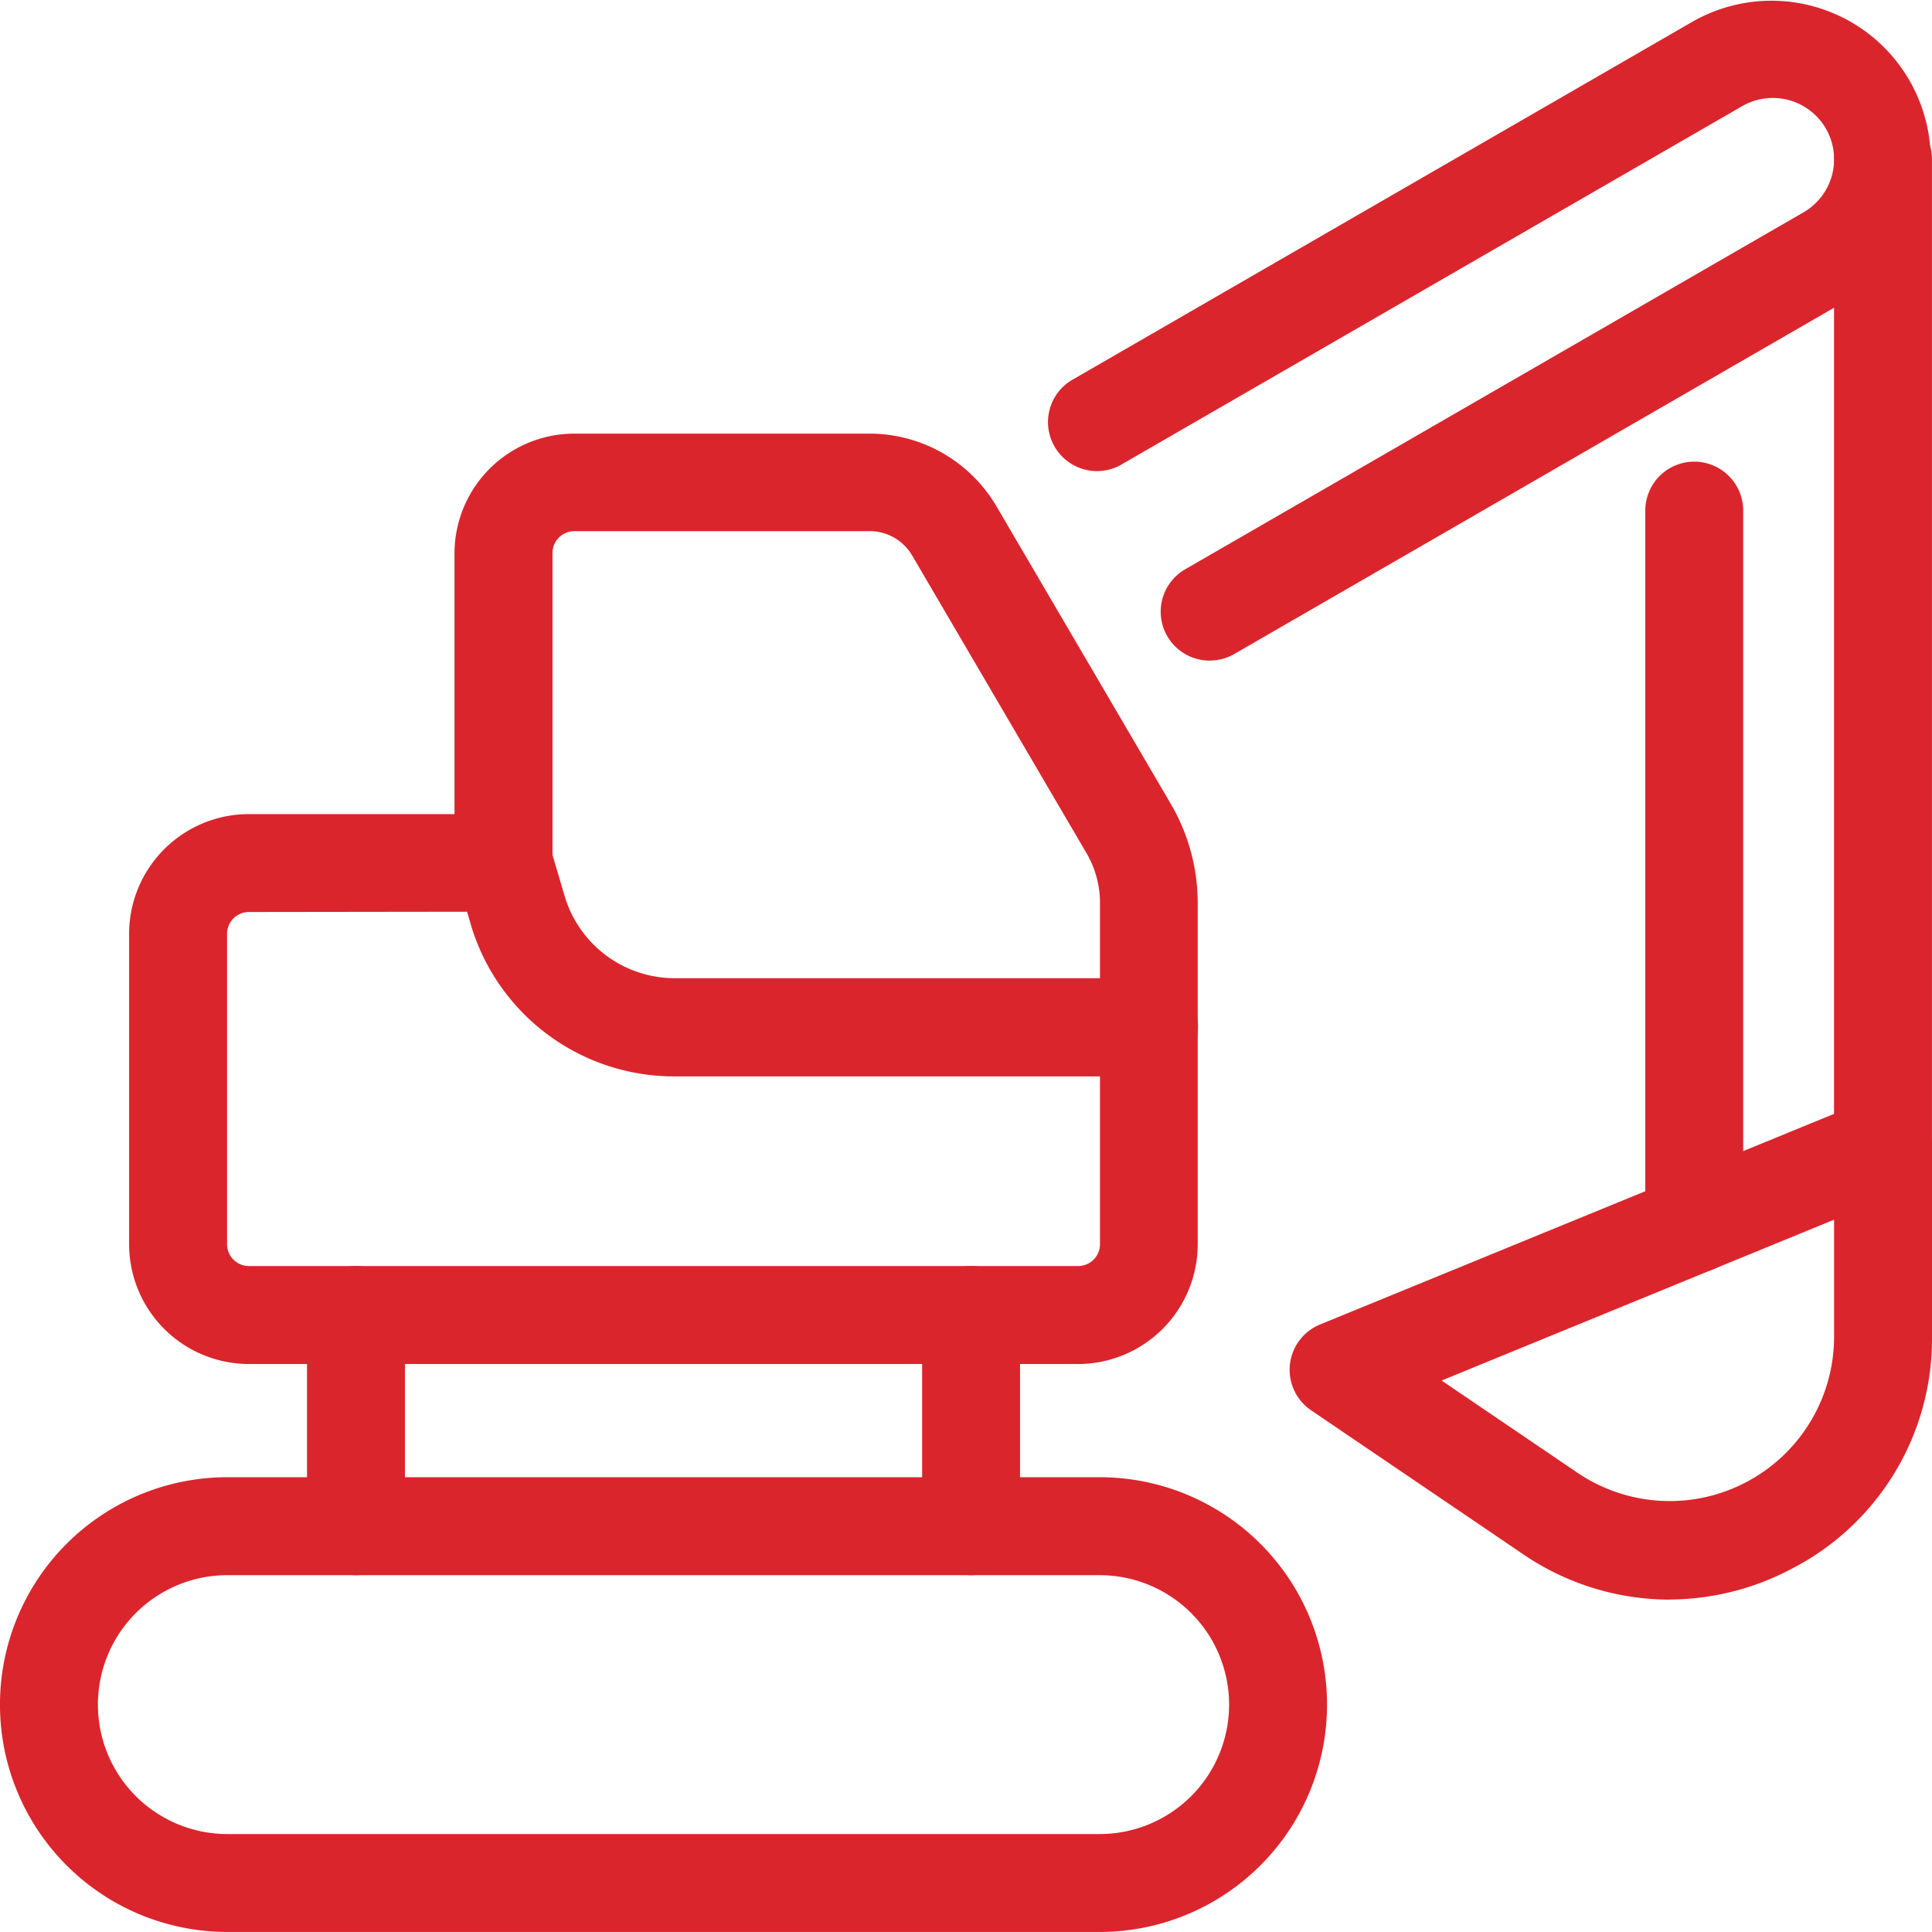 <svg xmlns="http://www.w3.org/2000/svg" width="41.004" height="41.003" viewBox="0 0 41.004 41.003">
  <g id="excavator" transform="translate(-52.15 -54.203)">
    <path id="Path_38237" data-name="Path 38237" d="M56.975,508.883a2.747,2.747,0,1,0,0,5.494H75.489a2.747,2.747,0,1,0,0-5.494Zm18.514,7.572H56.975a4.825,4.825,0,1,1,0-9.651H75.489a4.825,4.825,0,1,1,0,9.651Z" transform="translate(0 -421.249)" fill="#da252c"/>
    <path id="Path_38238" data-name="Path 38238" d="M450.492,396.54l2.882,1.956a3.489,3.489,0,0,0,5.448-2.887v-2.483Zm4.831,4.65a5.532,5.532,0,0,1-3.117-.975l-4.483-3.043a1.039,1.039,0,0,1,.19-1.822l11.554-4.734a1.039,1.039,0,0,1,1.433.961v4.031a5.484,5.484,0,0,1-2.961,4.918,5.58,5.58,0,0,1-2.616.662Z" transform="translate(-367.746 -313.037)" fill="#da252c"/>
    <path id="Path_38239" data-name="Path 38239" d="M94.242,197.194a.464.464,0,0,0-.463.464v6.587a.464.464,0,0,0,.463.463h17.6a.464.464,0,0,0,.464-.463V197a2.091,2.091,0,0,0-.287-1.056l-3.7-6.317a1.043,1.043,0,0,0-.9-.516H101.15a.465.465,0,0,0-.464.464v6.573a1.039,1.039,0,0,1-1.039,1.039Zm17.6,9.593h-17.6a2.544,2.544,0,0,1-2.542-2.542v-6.587a2.544,2.544,0,0,1,2.542-2.542h4.364v-5.533a2.545,2.545,0,0,1,2.542-2.542h6.271a3.128,3.128,0,0,1,2.689,1.541l3.7,6.316a4.172,4.172,0,0,1,.572,2.107v7.241a2.545,2.545,0,0,1-2.542,2.542Z" transform="translate(-36.81 -123.635)" fill="#da252c"/>
    <path id="Path_38240" data-name="Path 38240" d="M206.157,309.186H196.08a4.5,4.5,0,0,1-4.314-3.214l-.3-1.018a1.039,1.039,0,1,1,1.992-.6l.3,1.016a2.44,2.44,0,0,0,2.323,1.732h10.077a1.039,1.039,0,0,1,0,2.078Z" transform="translate(-129.621 -232.138)" fill="#da252c"/>
    <path id="Path_38241" data-name="Path 38241" d="M147.249,448.661a1.039,1.039,0,0,1-1.039-1.039v-4.483a1.039,1.039,0,0,1,2.078,0v4.483A1.039,1.039,0,0,1,147.249,448.661Z" transform="translate(-87.544 -361.027)" fill="#da252c"/>
    <path id="Path_38242" data-name="Path 38242" d="M335.709,448.661a1.039,1.039,0,0,1-1.039-1.039v-4.483a1.039,1.039,0,1,1,2.078,0v4.483A1.039,1.039,0,0,1,335.709,448.661Z" transform="translate(-262.949 -361.027)" fill="#da252c"/>
    <path id="Path_38243" data-name="Path 38243" d="M376.143,68.224a1.039,1.039,0,0,1-.521-1.94l13.119-7.573a1.3,1.3,0,0,0-1.3-2.255l-13.209,7.626a1.04,1.04,0,0,1-1.039-1.8L386.4,54.656a3.38,3.38,0,0,1,3.38,5.854l-13.119,7.574a1.039,1.039,0,0,1-.518.139Z" transform="translate(-298.316)" fill="#da252c"/>
    <path id="Path_38244" data-name="Path 38244" d="M557.269,212.862a1.039,1.039,0,0,1-1.039-1.039V196.679a1.039,1.039,0,1,1,2.078,0v15.143A1.039,1.039,0,0,1,557.269,212.862Z" transform="translate(-469.161 -131.639)" fill="#da252c"/>
    <path id="Path_38245" data-name="Path 38245" d="M615.109,111.036A1.039,1.039,0,0,1,614.07,110V89.039a1.039,1.039,0,0,1,2.078,0V110A1.039,1.039,0,0,1,615.109,111.036Z" transform="translate(-522.995 -31.456)" fill="#da252c"/>
  </g>
</svg>
